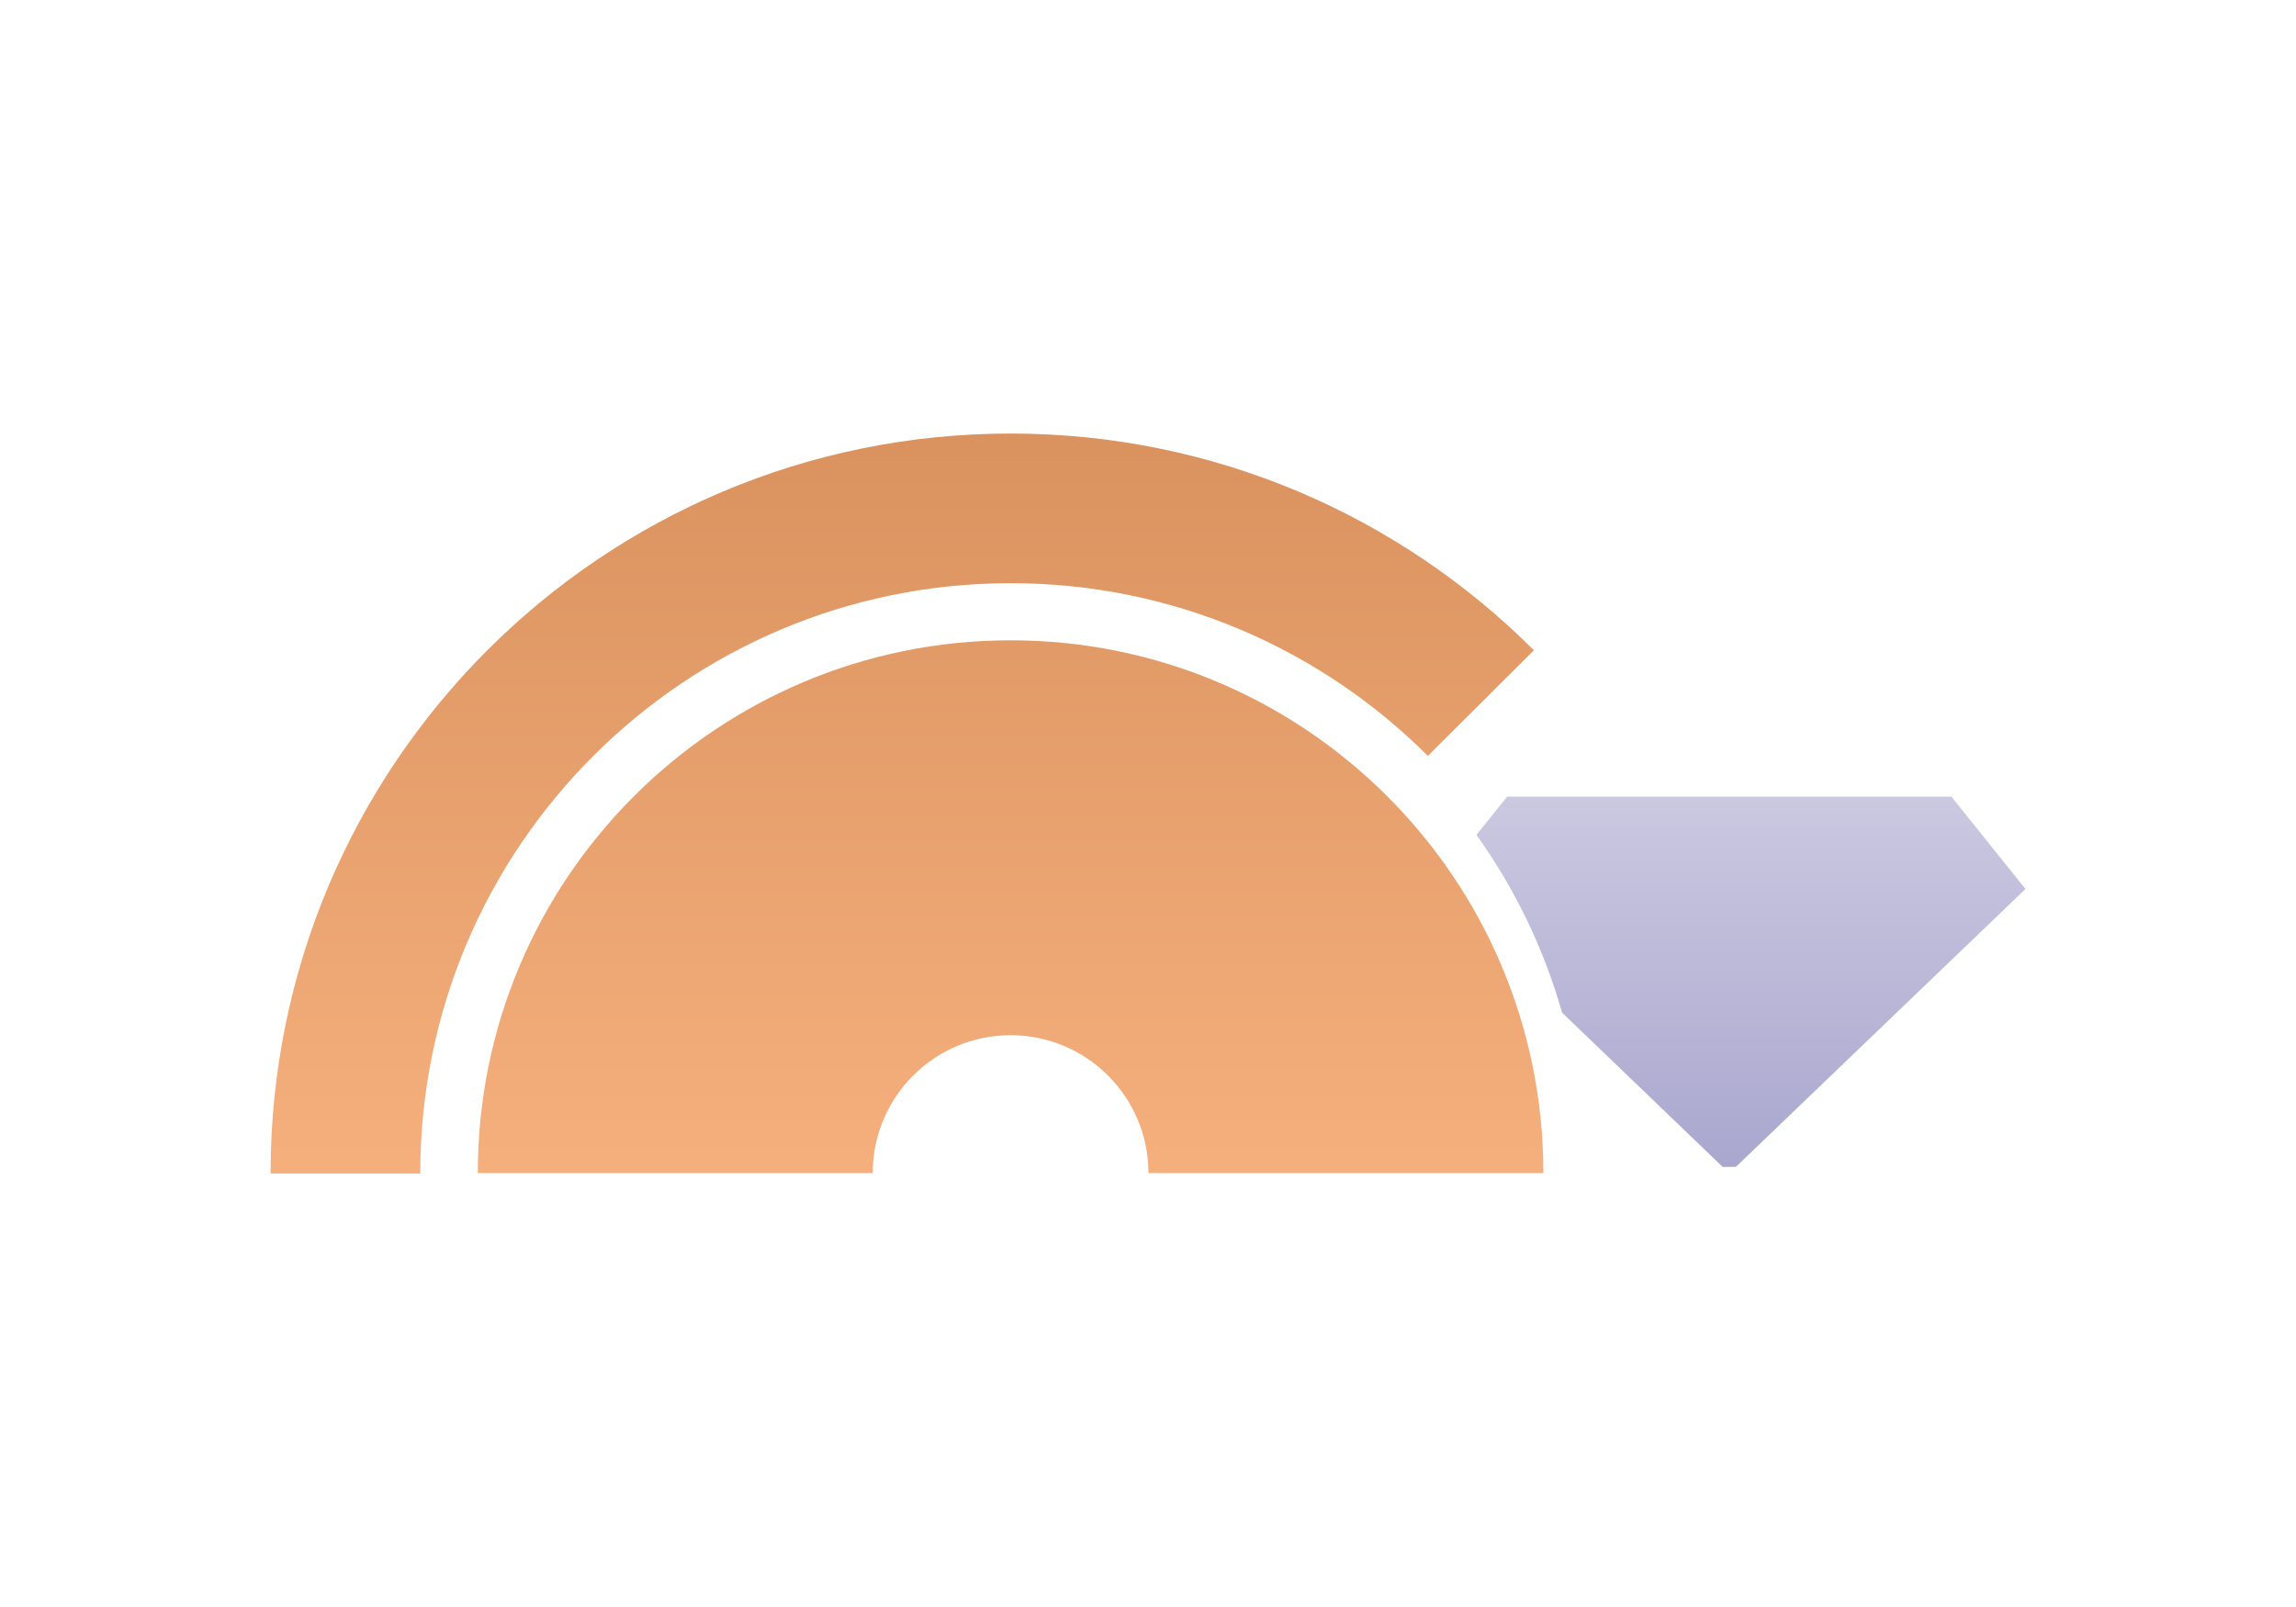 <?xml version="1.0" encoding="UTF-8"?><svg id="Ebene_1" xmlns="http://www.w3.org/2000/svg" xmlns:xlink="http://www.w3.org/1999/xlink" viewBox="0 0 200 140"><defs><style>.cls-1{fill:url(#linear-gradient);}.cls-2{fill:url(#Unbenannter_Verlauf_11);}.cls-3{fill:url(#Neues_Verlaufsfeld_5);}</style><linearGradient id="Unbenannter_Verlauf_11" x1="88.03" y1="38.74" x2="88.03" y2="100.996" gradientUnits="userSpaceOnUse"><stop offset="0" stop-color="#da935f"/><stop offset="1" stop-color="#f5af7c"/></linearGradient><linearGradient id="Neues_Verlaufsfeld_5" x1="78.591" y1="38.74" x2="78.591" y2="100.995" gradientUnits="userSpaceOnUse"><stop offset="0" stop-color="#da935f"/><stop offset="1" stop-color="#f5af7c"/></linearGradient><linearGradient id="linear-gradient" x1="152.521" y1="69.406" x2="152.521" y2="101.666" gradientUnits="userSpaceOnUse"><stop offset="0" stop-color="#cbc8e1"/><stop offset="1" stop-color="#aaa7cf"/></linearGradient></defs><path class="cls-2" d="M134.442,102.197c0-25.634-20.777-46.414-46.411-46.414-25.634,0-46.413,20.78-46.413,46.414h34.403c0-6.632,5.376-12.011,12.009-12.011,6.632,0,12.008,5.379,12.008,12.011h34.403Z"/><path class="cls-3" d="M133.613,56.649c-11.666-11.665-27.782-18.88-45.582-18.88-35.602,0-64.463,28.862-64.463,64.463h13.039c0-28.401,23.023-51.425,51.424-51.425,14.191,0,27.04,5.748,36.346,15.045l9.237-9.203Z"/><path class="cls-1" d="M176.432,77.448l-25.215,24.202-1.151.015-13.997-13.444c-1.596-5.632-4.144-10.85-7.459-15.485l2.671-3.331h38.705l6.446,8.042Z"/></svg>